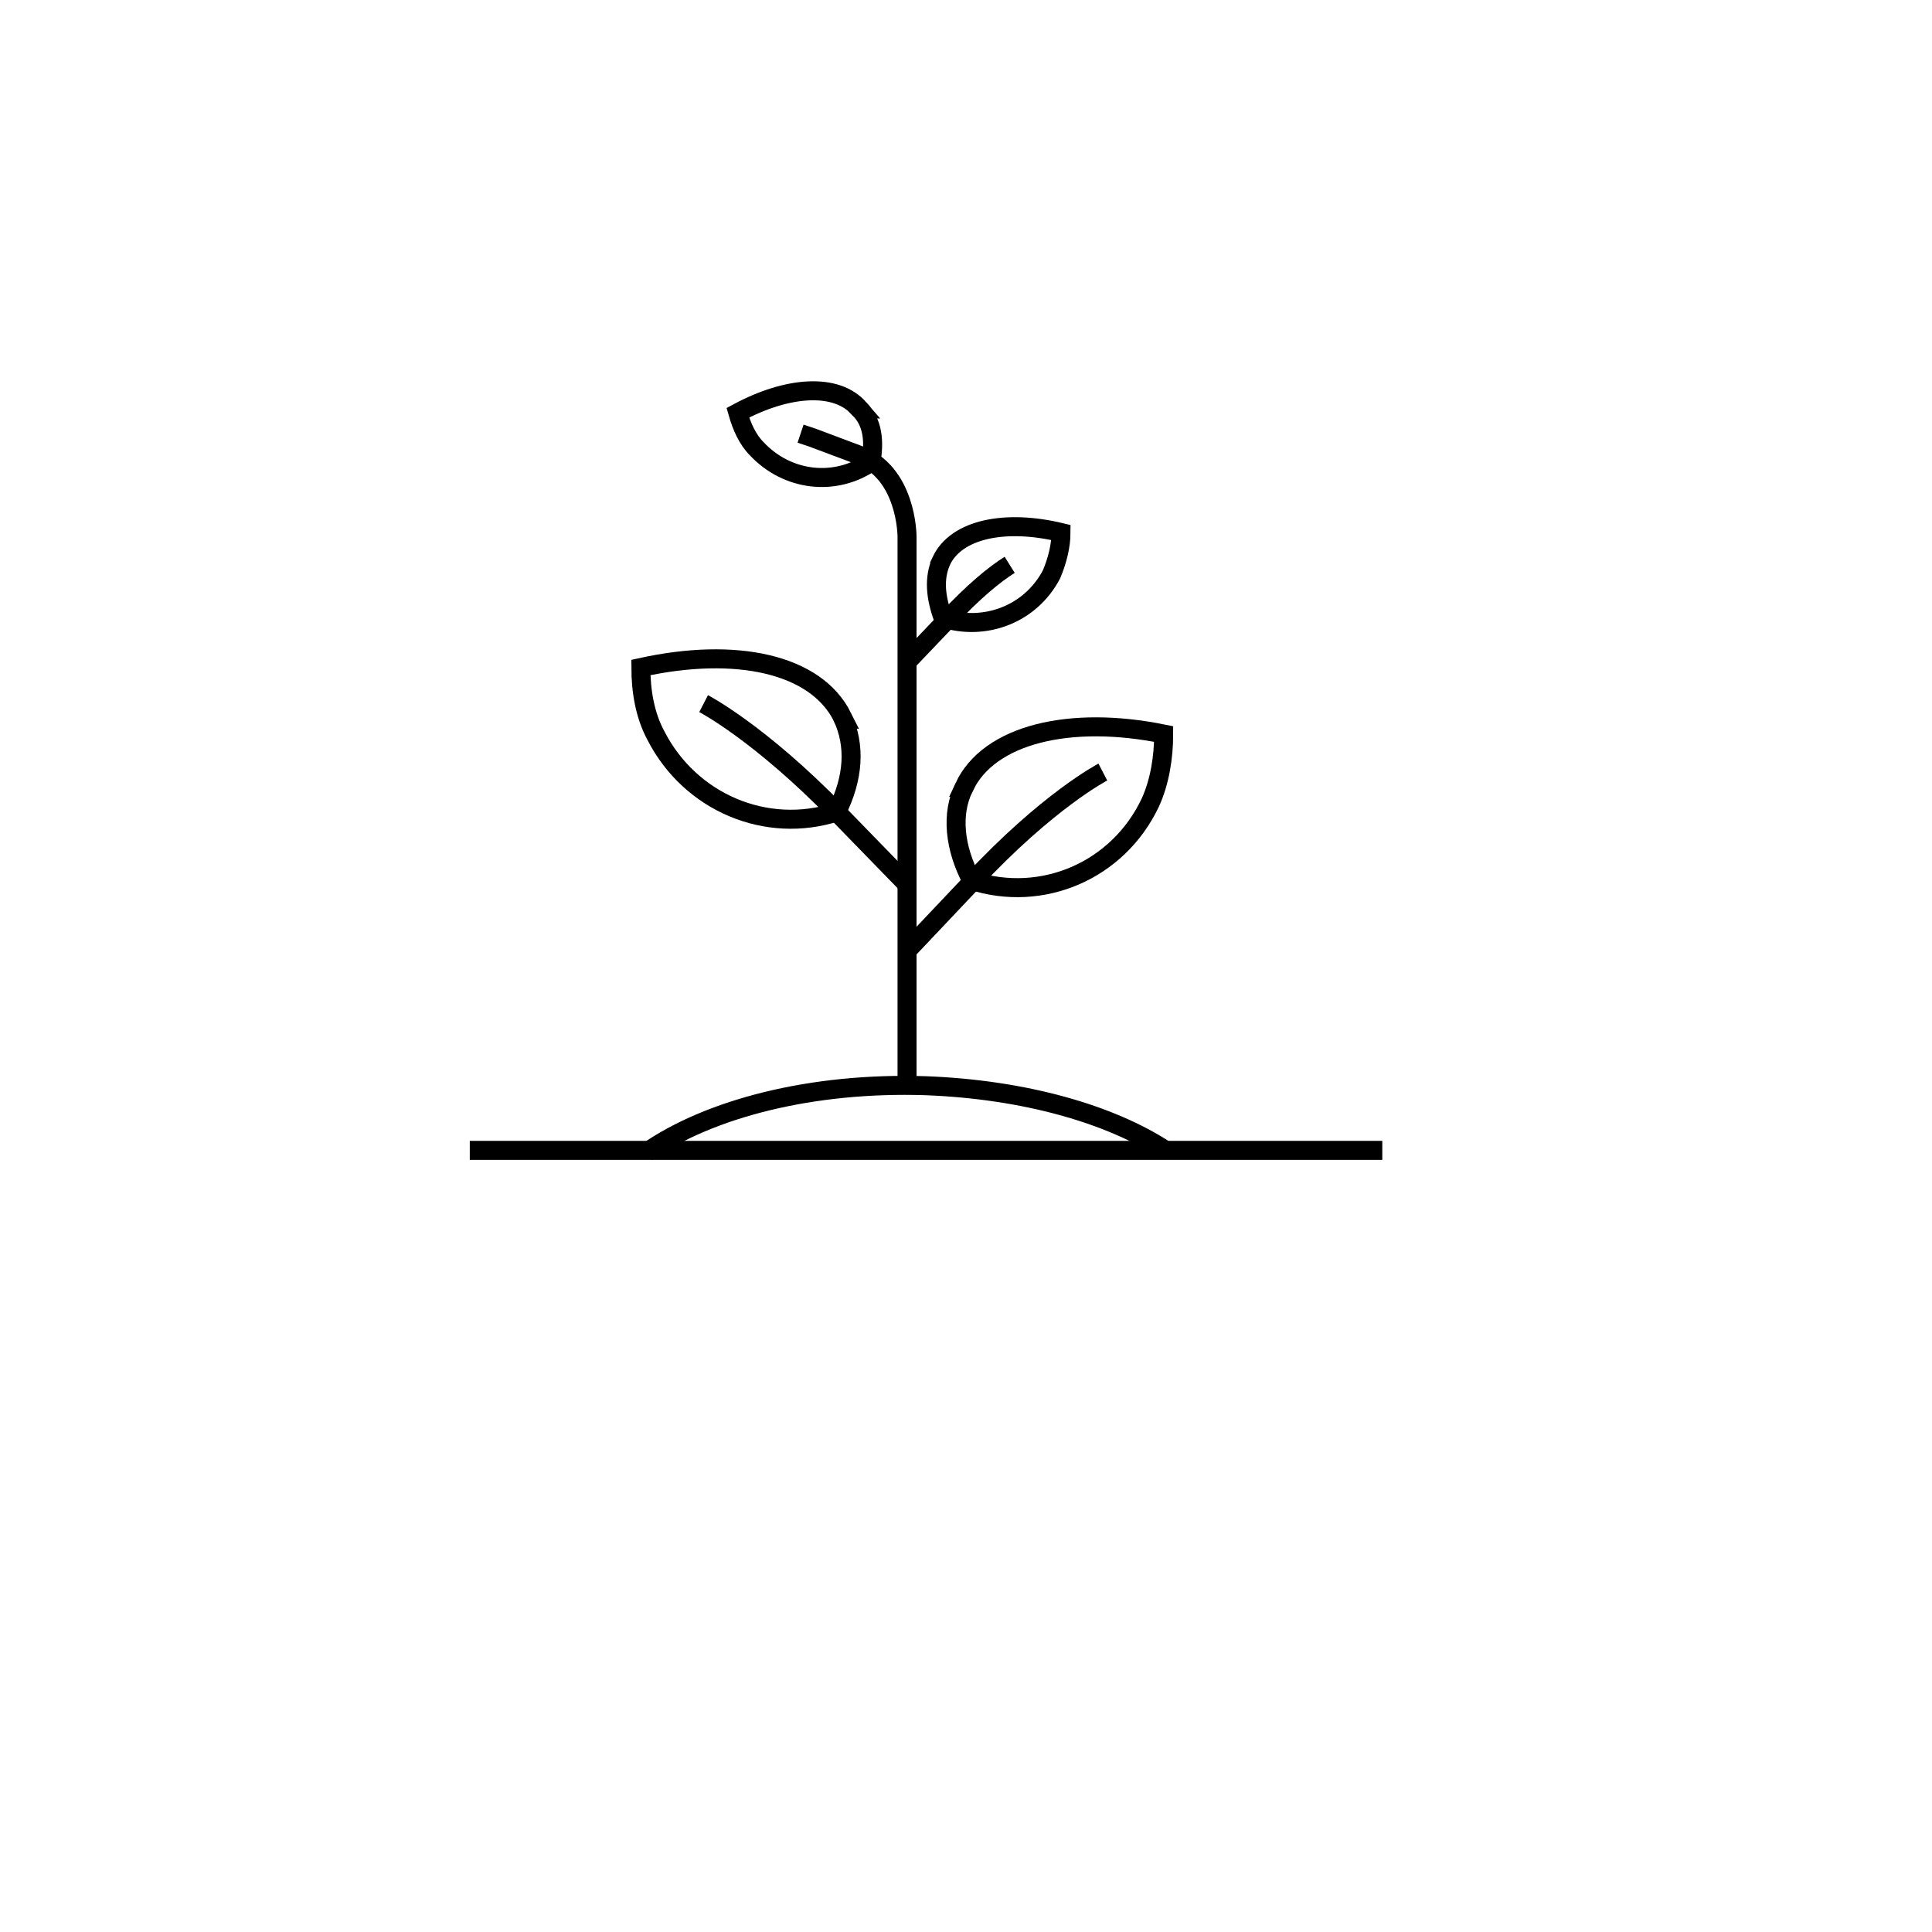 <?xml version="1.0" encoding="UTF-8"?>
<!-- The Best Svg Icon site in the world: iconSvg.co, Visit us! https://iconsvg.co -->
<svg width="800px" height="800px" version="1.1" viewBox="144 144 512 512" xmlns="http://www.w3.org/2000/svg">
 <g fill="none" stroke="#000000" stroke-miterlimit="10">
  <path transform="matrix(5.038 0 0 5.038 148.09 148.09)" d="m33.2 59.8c3.3-2.3 8.7-3.7 14.7-3.5 5.2 0.2 9.7 1.5 12.6 3.4"/>
  <path transform="matrix(5.038 0 0 5.038 148.09 148.09)" d="m23.9 59.7h48"/>
  <path transform="matrix(5.038 0 0 5.038 148.09 148.09)" d="m43.5 36.9c-1.4-2.8-5.6-3.7-10.6-2.6 0 1.2 0.2 2.5 0.8 3.6 1.8 3.5 5.8 5.2 9.5 4 0.899-1.8 0.999-3.501 0.299-5z"/>
  <path transform="matrix(5.038 0 0 5.038 148.09 148.09)" d="m36.2 36.2s2.9 1.5 7 5.7l3.6 3.7"/>
  <path transform="matrix(5.038 0 0 5.038 148.09 148.09)" d="m44.4 20.7c-1.2-1.4-3.8-1.2-6.4 0.2 0.2 0.7 0.5 1.4 1 1.9 1.6 1.7 4.1 2 6 0.7 0.199-1.101 0.099-2.1-0.601-2.8z"/>
  <path transform="matrix(5.038 0 0 5.038 148.09 148.09)" d="m49.9 40.6c1.3-2.8 5.6-3.8 10.5-2.8 0 1.2-0.2 2.5-0.7 3.6-1.7 3.6-5.7 5.3-9.4 4.1-0.899-1.7-1.099-3.5-0.399-4.9z"/>
  <path transform="matrix(5.038 0 0 5.038 148.09 148.09)" d="m57.2 39.8s-2.9 1.5-6.9 5.8c-3.5 3.7-3.5 3.7-3.5 3.7"/>
  <path transform="matrix(5.038 0 0 5.038 148.09 148.09)" d="m48.7 28.7c0.8-1.7 3.4-2.2 6.3-1.5 0 0.7-0.2 1.5-0.5 2.2-1.1 2.1-3.5 3-5.7 2.3-0.399-1.099-0.499-2.099-0.099-2.999z"/>
  <path transform="matrix(5.038 0 0 5.038 148.09 148.09)" d="m46.9 34 2.1-2.2c1.4-1.5 2.5-2.4 3.3-2.9"/>
  <path transform="matrix(5.038 0 0 5.038 148.09 148.09)" d="m46.9 56.3v-28.9s0-3.4-2.6-4.3l-2.4-0.9-0.6-0.2"/>
 </g>
</svg>